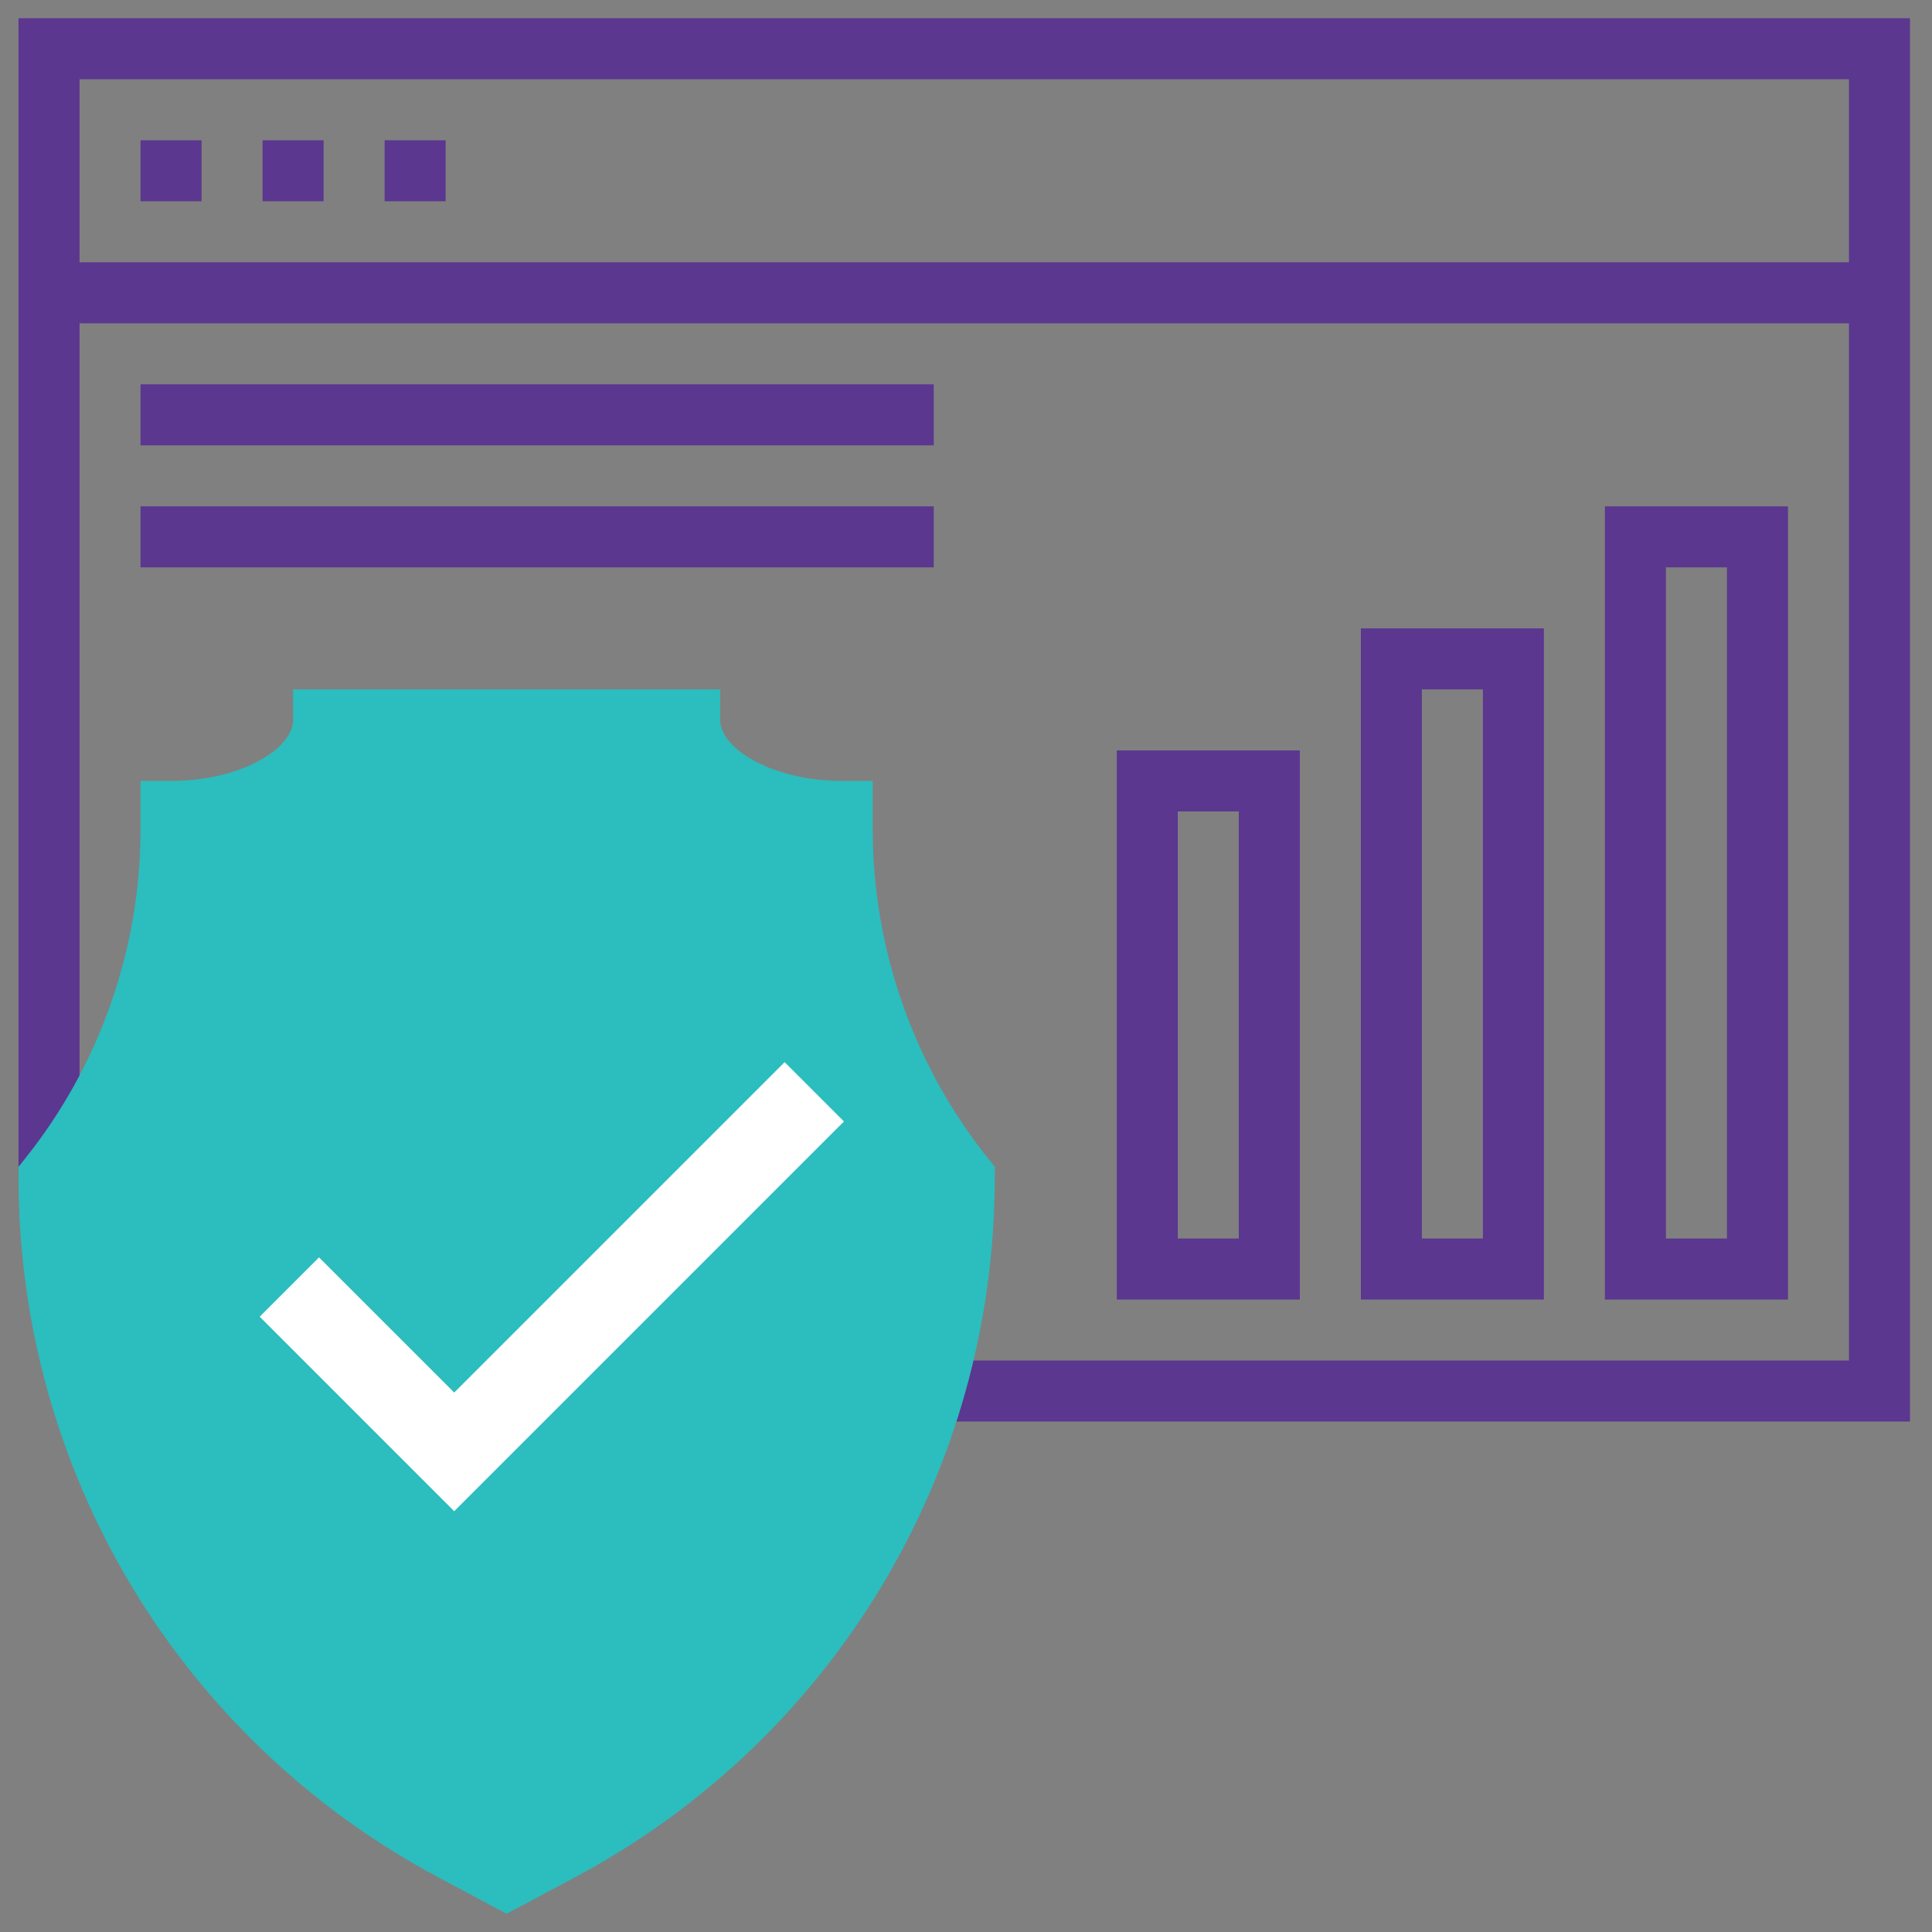<?xml version="1.0" encoding="UTF-8"?> <svg xmlns="http://www.w3.org/2000/svg" width="53" height="53" viewBox="0 0 53 53" fill="none"><rect x="0" y="0" width="53" height="53" fill="#808080" stroke="none"/><g clip-path="url(#clip0_633_7900)"><path d="M0.508 0.5V32.302H2.182V8.869H50.722V37.324H25.616V38.997H52.396V0.5H0.508ZM2.182 7.195V2.174H50.722V7.195H2.182Z" fill="#5B378F"></path><path d="M3.855 3.848H5.529V5.521H3.855V3.848Z" fill="#5B378F"></path><path d="M7.203 3.848H8.877V5.521H7.203V3.848Z" fill="#5B378F"></path><path d="M10.551 3.848H12.225V5.521H10.551V3.848Z" fill="#5B378F"></path><path d="M3.855 10.543H25.615V12.217H3.855V10.543Z" fill="#5B378F"></path><path d="M3.855 13.891H25.615V15.564H3.855V13.891Z" fill="#5B378F"></path><path d="M44.027 13.891V35.65H49.049V13.891H44.027ZM47.375 33.976H45.701V15.564H47.375V33.976Z" fill="#5B378F"></path><path d="M37.332 17.238V35.65H42.353V17.238H37.332ZM40.68 33.976H39.006V18.912H40.68V33.976Z" fill="#5B378F"></path><path d="M13.898 52.5L12.028 51.502C4.922 47.712 0.508 40.355 0.508 32.303V32.009L0.691 31.779C2.732 29.229 3.855 26.025 3.855 22.759V21.423H4.692C6.608 21.423 8.04 20.539 8.04 19.749V18.912H19.756V19.749C19.756 20.539 21.188 21.423 23.104 21.423H23.941V22.759C23.941 26.025 25.065 29.229 27.106 31.779L27.289 32.009V32.303C27.289 40.355 22.875 47.712 15.769 51.502L13.898 52.5Z" fill="#2CBDBE"></path><path d="M35.658 35.65H30.637V20.586H35.658V35.65ZM32.31 33.976H33.984V22.26H32.31V33.976Z" fill="#5B378F"></path><path d="M7.938 35.307L12.46 39.829L22.338 29.951" stroke="white" stroke-width="2.302"></path></g><defs><clipPath id="clip0_633_7900"><rect width="52" height="52" fill="white" transform="translate(0.5 0.5)"></rect></clipPath></defs></svg> 